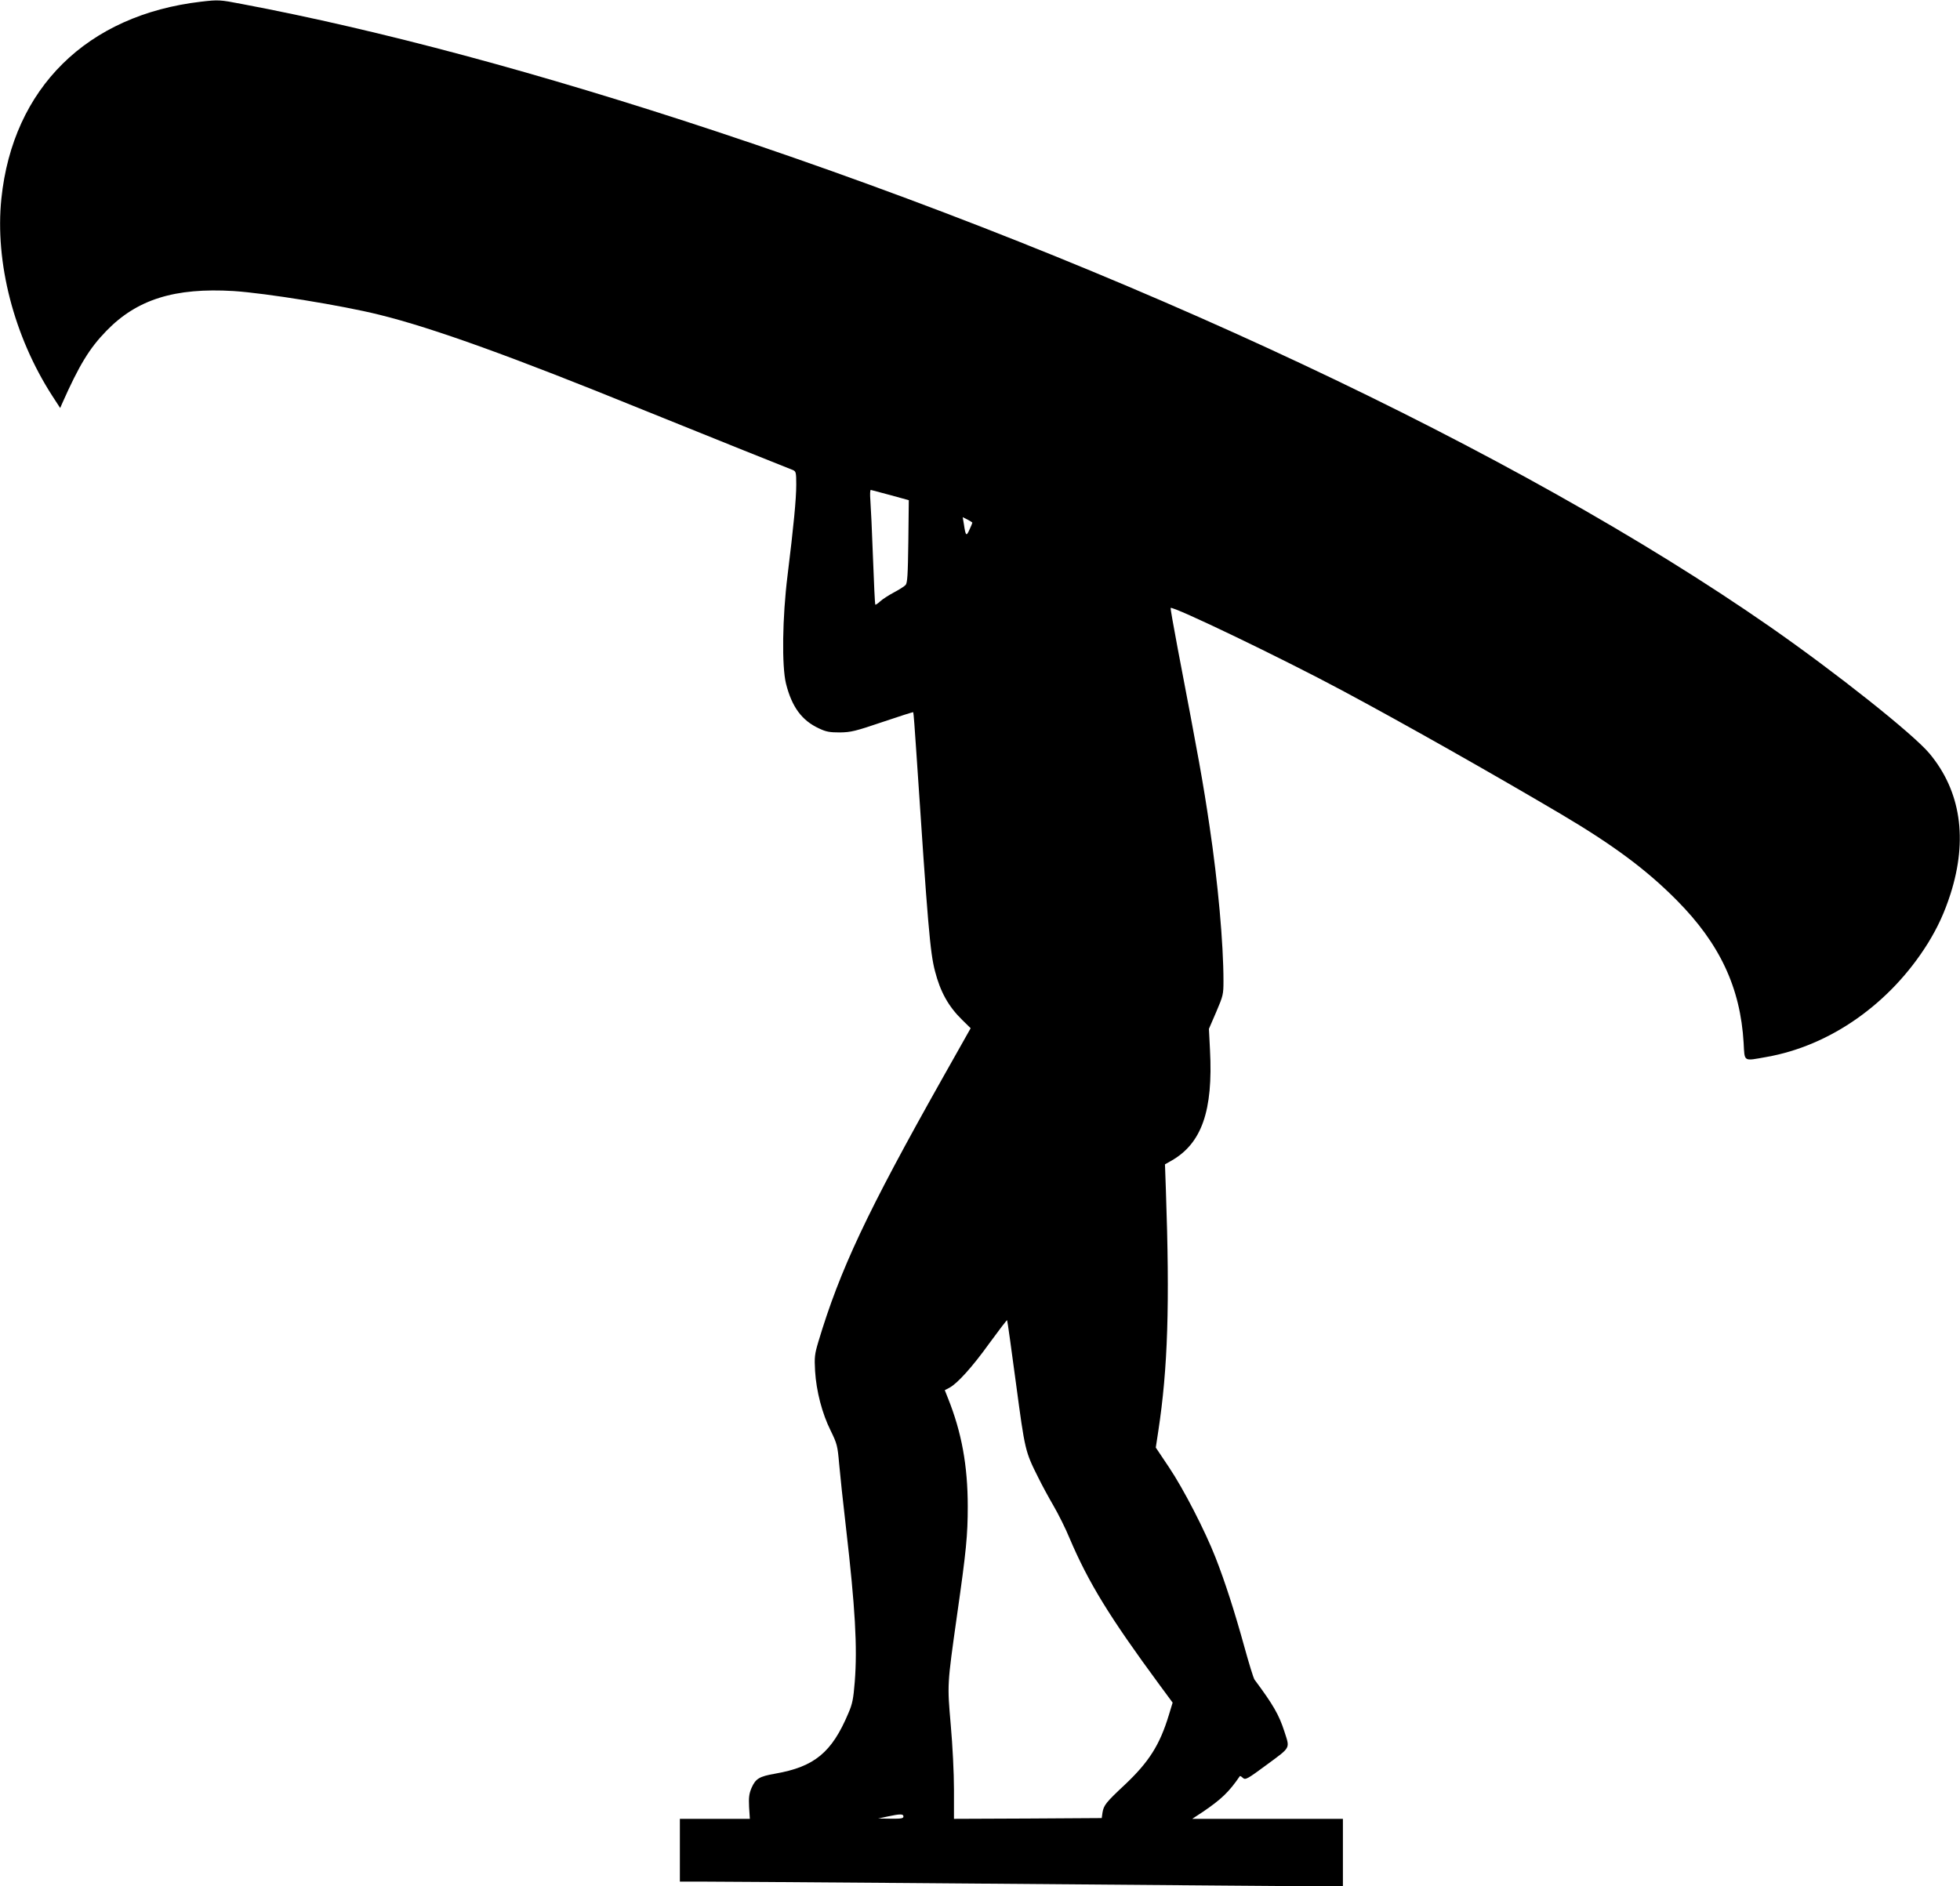  <svg version="1.0" xmlns="http://www.w3.org/2000/svg"
 width="1280pt" height="1232pt" viewBox="0 0 1280 1232"
 preserveAspectRatio="xMidYMid meet"><g transform="translate(0,1232) scale(0.1,-0.1)"
fill="#000000" stroke="none">
<path d="M1313 12309 c-745 -87 -1229 -564 -1304 -1286 -43 -417 82 -900 332
-1288 l52 -80 13 30 c111 250 178 360 288 473 200 207 447 284 832 261 211
-14 708 -94 952 -155 349 -86 872 -275 1717 -619 198 -80 495 -200 660 -266
165 -66 310 -124 323 -129 20 -9 22 -16 22 -95 0 -95 -17 -270 -57 -595 -34
-273 -38 -592 -10 -705 38 -152 103 -241 216 -293 46 -22 70 -26 136 -26 72 1
101 8 278 68 109 37 200 66 201 64 2 -1 11 -118 20 -258 76 -1145 90 -1310
122 -1433 35 -136 88 -231 178 -319 l55 -54 -186 -330 c-492 -874 -667 -1246
-809 -1719 -24 -81 -26 -100 -21 -190 8 -132 46 -278 102 -390 41 -84 45 -98
55 -215 6 -69 26 -258 45 -420 60 -521 75 -779 57 -1006 -9 -111 -15 -143 -42
-205 -108 -256 -221 -349 -478 -394 -103 -18 -127 -32 -154 -93 -16 -38 -19
-62 -16 -125 l5 -77 -229 0 -228 0 0 -205 0 -205 143 0 c162 0 2259 -16 3415
-26 l772 -6 0 221 0 221 -492 0 -492 0 70 46 c119 81 170 129 241 233 2 2 11
-3 20 -12 17 -14 28 -8 158 88 157 116 149 102 113 215 -35 109 -73 175 -195
339 -7 9 -37 107 -67 216 -63 228 -126 424 -188 582 -68 174 -209 448 -303
588 l-87 130 16 105 c63 412 76 829 50 1575 l-6 170 39 22 c201 113 276 327
255 725 l-7 138 48 111 c45 105 47 115 47 202 0 243 -36 644 -91 1011 -42 285
-70 439 -208 1161 -27 143 -48 262 -46 264 15 14 730 -330 1120 -539 404 -216
983 -544 1430 -808 341 -202 558 -363 755 -562 281 -283 416 -571 437 -932 7
-126 -4 -119 148 -92 418 73 811 350 1056 744 65 106 108 200 147 321 114 358
67 672 -137 917 -106 127 -609 527 -1046 831 -1652 1148 -4192 2342 -6875
3232 -1153 382 -2200 663 -3101 833 -144 28 -154 28 -266 15z m4502 -3223
l120 -33 -3 -269 c-3 -220 -6 -272 -18 -285 -8 -9 -43 -31 -77 -49 -34 -18
-74 -44 -89 -58 -15 -14 -30 -24 -32 -21 -2 2 -9 141 -15 309 -6 168 -14 335
-17 373 -3 37 -2 67 3 67 4 -1 62 -16 128 -34z m535 -180 c0 -2 -8 -23 -19
-46 -20 -45 -25 -41 -36 35 l-8 47 32 -16 c17 -9 31 -18 31 -20z m285 -5622
c59 -440 59 -443 147 -618 22 -45 66 -126 98 -181 32 -55 79 -149 104 -210
124 -292 263 -518 587 -958 l87 -118 -25 -82 c-59 -194 -129 -305 -288 -455
-122 -114 -137 -133 -145 -181 l-5 -36 -483 -3 -482 -2 0 190 c0 110 -9 288
-21 423 -23 269 -24 255 41 717 60 419 70 523 70 710 0 267 -40 485 -129 707
l-21 53 29 15 c52 27 150 135 262 291 62 85 114 153 116 151 2 -2 28 -188 58
-413z m-735 -2829 c0 -12 -15 -15 -82 -14 l-83 1 60 13 c84 18 105 18 105 0z"/>
</g>
</svg>
